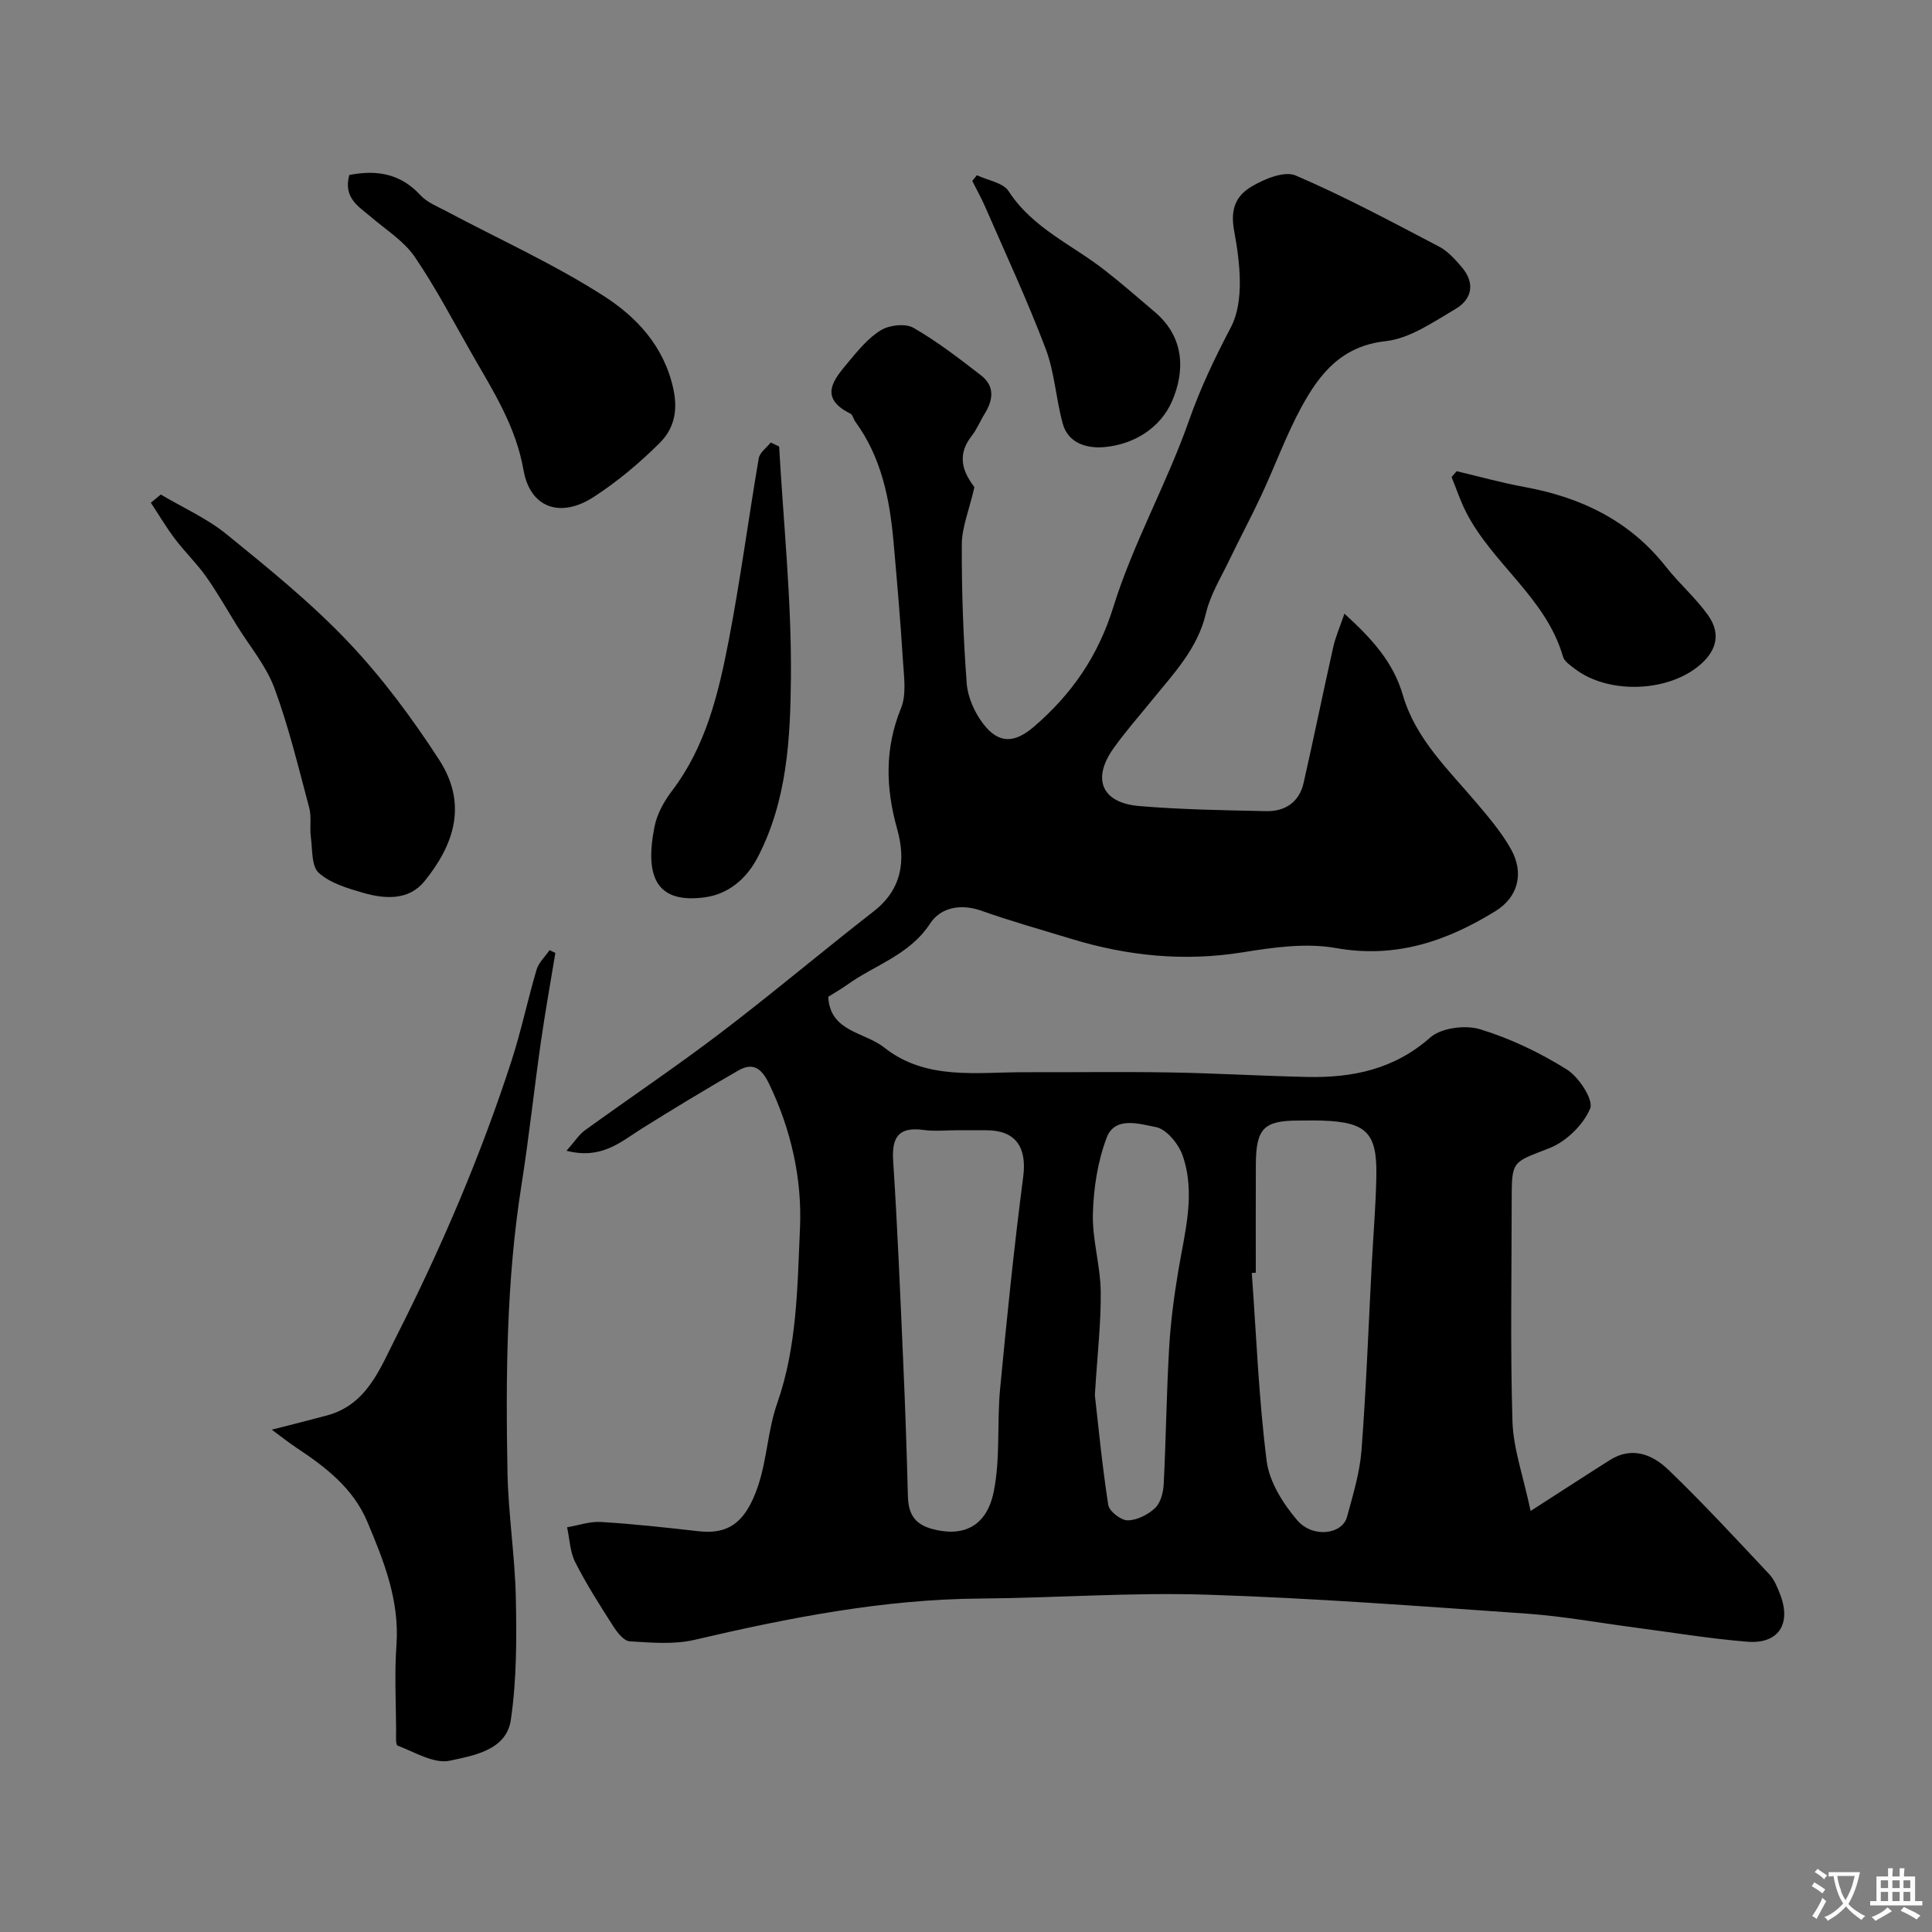 <svg enable-background="new 0 0 400 400" viewBox="0 0 400 400" xmlns="http://www.w3.org/2000/svg"><rect x="0" y="0" width="400" height="400" fill="#808080" stroke="none"/><g fill="#000001"><path d="m117.29 238.25c1.74-1.96 2.58-3.34 3.8-4.22 9.31-6.74 18.87-13.16 28.02-20.12 10.75-8.18 21.09-16.91 31.76-25.21 5.93-4.61 6.69-10.6 4.87-17.09-2.38-8.5-2.6-16.63.81-25 1.17-2.88.59-6.59.39-9.89-.51-8.21-1.22-16.41-1.95-24.6-.79-8.86-2.51-17.44-7.92-24.84-.38-.52-.52-1.4-1-1.64-6.74-3.34-3.38-7.14-.4-10.71 2.02-2.42 4.13-5.01 6.76-6.59 1.76-1.06 5.05-1.42 6.71-.46 4.92 2.83 9.48 6.36 13.99 9.85 2.83 2.19 2.53 5.05.75 7.91-.95 1.52-1.62 3.24-2.72 4.64-3.67 4.68-.97 8.43.58 10.59-1.12 4.85-2.6 8.35-2.61 11.86-.04 9.6.3 19.21 1.02 28.78.22 2.89 1.65 6.05 3.44 8.38 3.23 4.19 6.51 3.99 10.53.52 7.79-6.73 13.21-14.52 16.39-24.75 4.11-13.22 11.07-25.52 15.67-38.62 2.39-6.81 5.35-12.96 8.67-19.3 2.82-5.38 1.87-13.46.66-19.99-.86-4.66.53-7.29 3.6-9.12 2.65-1.58 6.8-3.3 9.14-2.3 10.15 4.36 19.92 9.61 29.72 14.74 1.83.96 3.36 2.69 4.73 4.31 2.75 3.27 2.06 6.58-1.34 8.58-4.59 2.69-9.44 6.12-14.45 6.67-9.11.99-13.65 6.69-17.4 13.54-3.2 5.85-5.48 12.19-8.3 18.25-2.13 4.57-4.52 9.01-6.7 13.56-1.73 3.6-3.92 7.14-4.82 10.95-1.74 7.42-6.74 12.56-11.24 18.11-2.68 3.31-5.52 6.51-7.97 9.98-4.44 6.3-2.35 11.21 5.36 11.86 8.73.74 17.51.87 26.28 1.06 3.94.09 6.87-1.84 7.78-5.86 2.12-9.35 4.03-18.74 6.13-28.1.47-2.1 1.36-4.11 2.32-6.93 5.77 5.25 10.13 10.11 12.08 16.81 2.66 9.17 9.49 15.52 15.39 22.51 2.53 2.99 5.1 6.04 7 9.42 2.77 4.94 1.53 9.93-3.22 12.86-10.1 6.23-20.66 9.84-33.04 7.63-6.18-1.1-12.91-.14-19.23.88-12.15 1.96-23.89.77-35.53-2.78-6.21-1.9-12.48-3.65-18.6-5.82-4.32-1.53-8.47-.67-10.63 2.65-4.27 6.54-11.43 8.54-17.19 12.69-1.18.85-2.46 1.56-3.9 2.47.34 7.27 7.53 7.29 11.56 10.49 8.72 6.91 19.24 5.09 29.31 5.13 10 .03 20-.12 30 .05 9.44.16 18.87.73 28.3.93 9.38.2 17.98-1.56 25.46-8.16 2.28-2.01 7.26-2.65 10.34-1.71 6.27 1.91 12.37 4.84 17.94 8.32 2.5 1.56 5.59 6.3 4.83 8.1-1.42 3.39-4.98 6.84-8.45 8.2-7.59 2.98-7.79 2.45-7.79 10.6 0 15.33-.31 30.67.16 45.99.18 5.64 2.21 11.23 3.76 18.52 6.52-4.19 11.44-7.4 16.41-10.54 4.59-2.91 8.85-1.12 12.1 2 7.22 6.94 14.03 14.33 20.89 21.63 1.08 1.15 1.72 2.79 2.3 4.3 2.3 6.05-.43 10.2-6.85 9.68-7.81-.63-15.57-1.93-23.36-2.95-7.47-.98-14.9-2.35-22.4-2.87-22.05-1.54-44.11-3.22-66.2-3.92-15.57-.5-31.2.68-46.8.8-20.14.15-39.69 3.99-59.19 8.55-4.27 1-8.95.58-13.41.31-1.21-.07-2.58-1.81-3.4-3.09-2.78-4.33-5.56-8.7-7.89-13.28-1.09-2.14-1.16-4.81-1.69-7.24 2.35-.4 4.73-1.25 7.05-1.1 6.71.41 13.41 1.15 20.1 1.91 5.73.64 9.65-1.19 12.4-9.41 1.84-5.5 2.02-11.57 3.94-17.04 4.15-11.82 4.19-24.21 4.73-36.32.45-10.13-1.83-20.41-6.43-29.92-1.6-3.3-3.39-4.39-6.38-2.67-6.75 3.88-13.41 7.92-20.02 12.05-4.31 2.72-8.26 6.4-15.51 4.54zm142.71 25.25c-.28.02-.55.04-.83.06.94 12.98 1.44 26.02 3.08 38.92.55 4.32 3.37 8.81 6.31 12.25 3.23 3.79 9.34 2.95 10.32-.66 1.23-4.53 2.64-9.12 3-13.75.98-12.84 1.45-25.72 2.13-38.59.32-6.09.84-12.18.95-18.27.16-8.94-2.07-11.12-11.11-11.45-1.66-.06-3.33-.01-4.99-.01-7.19 0-8.8 1.61-8.85 9.04-.04 7.49-.01 14.98-.01 22.46zm-61.76-29.5c-2.33 0-4.7.26-6.99-.05-5.18-.71-6.66 1.43-6.33 6.44.9 13.68 1.45 27.38 2.06 41.08.42 9.42.75 18.85.99 28.28.09 3.53 1.26 5.76 4.94 6.78 6.4 1.76 11.34-.37 12.83-7.69 1.4-6.9.65-14.2 1.32-21.28 1.39-14.68 2.89-29.35 4.79-43.97.78-6.03-1.54-9.58-7.61-9.58-2-.01-4-.01-6-.01zm28.44 54.86c.7 6.12 1.49 14.45 2.77 22.71.2 1.32 2.62 3.2 4.01 3.2 1.93 0 4.21-1.16 5.68-2.54 1.15-1.08 1.7-3.21 1.79-4.91.48-9.42.58-18.86 1.13-28.28.31-5.38 1.03-10.76 1.92-16.07 1.32-7.92 3.62-15.86.86-23.76-.84-2.41-3.37-5.47-5.56-5.87-3.3-.62-8.43-2.31-10.14 2.17-1.87 4.91-2.72 10.44-2.87 15.73-.15 5.34 1.54 10.71 1.62 16.08.09 6.41-.68 12.85-1.21 21.54z"/><path d="m114.98 197.28c-1.01 6.18-2.12 12.34-3.01 18.53-1.41 9.87-2.46 19.79-4.02 29.64-3.11 19.69-3.25 39.52-2.88 59.36.16 8.7 1.55 17.37 1.73 26.07.17 8.41.18 16.94-1.04 25.22-.93 6.28-7.72 7.37-12.62 8.43-3.25.71-7.26-1.77-10.82-3.12-.46-.18-.3-2.17-.31-3.33-.03-5.83-.35-11.68.07-17.48.66-9.21-2.57-17.32-6.02-25.51-2.98-7.06-8.67-11.35-14.73-15.38-1.56-1.04-3.03-2.21-5.06-3.71 4.4-1.13 7.93-2 11.44-2.95 8.21-2.22 10.92-9.58 14.18-16.01 9.42-18.58 17.64-37.71 24.06-57.55 1.99-6.15 3.3-12.52 5.14-18.72.44-1.48 1.77-2.71 2.69-4.05.39.2.8.38 1.2.56z"/><path d="m72.32 36.23c5.76-1.13 10.64-.25 14.72 4.18 1.37 1.49 3.51 2.33 5.37 3.32 10.89 5.79 22.21 10.9 32.56 17.53 6.78 4.34 12.49 10.36 14.43 19.22 1.03 4.71.07 8.34-2.81 11.22-4.15 4.14-8.75 8-13.67 11.19-6.86 4.45-13.15 2.31-14.53-5.56-1.58-9.01-6.21-16.26-10.55-23.82-3.92-6.83-7.55-13.85-11.98-20.34-2.22-3.25-5.88-5.54-8.97-8.18-2.6-2.22-5.88-3.99-4.57-8.76z"/><path d="m33.29 102.39c4.57 2.71 9.56 4.92 13.64 8.24 8.68 7.05 17.44 14.15 25.12 22.23 7.05 7.42 13.26 15.8 18.84 24.4 5.97 9.19 3.16 17.59-3.02 25.21-3.22 3.96-8.12 3.69-12.61 2.4-3.26-.94-6.85-1.99-9.26-4.15-1.54-1.38-1.3-4.85-1.64-7.41-.27-2.01.17-4.16-.34-6.08-2.22-8.3-4.23-16.71-7.2-24.75-1.71-4.62-5.09-8.63-7.74-12.9-2.12-3.43-4.11-6.95-6.43-10.23-1.93-2.72-4.38-5.07-6.4-7.74-1.82-2.4-3.36-5.01-5.02-7.53.69-.56 1.37-1.12 2.06-1.69z"/><path d="m161.31 92.44c.9 15.93 2.58 31.87 2.44 47.8-.11 12.64-.77 25.55-6.9 37.3-2.4 4.6-6.24 7.61-10.92 8.24-9.69 1.31-12.59-3.81-10.41-14.67.52-2.6 1.97-5.22 3.6-7.36 7.05-9.26 9.64-20.21 11.77-31.22 2.4-12.48 4.06-25.11 6.2-37.64.21-1.2 1.62-2.19 2.47-3.27.58.28 1.16.55 1.75.82z"/><path d="m301.59 97.56c4.68 1.1 9.33 2.41 14.06 3.27 11.69 2.14 21.75 6.96 29.27 16.52 2.74 3.49 6.19 6.45 8.74 10.06 2.85 4.04 1.57 7.72-2.26 10.71-6.76 5.28-18.66 5.5-25.39.32-.92-.71-2.13-1.5-2.41-2.48-3.48-12.16-14.58-19.18-20.07-29.94-1.19-2.33-2.01-4.84-3-7.26.34-.4.7-.8 1.06-1.2z"/><path d="m202.25 36.28c2.25 1.07 5.43 1.53 6.58 3.31 4.96 7.66 13.18 11.09 19.94 16.39 3.54 2.77 6.94 5.73 10.36 8.65 6.07 5.18 6.27 12.09 3.53 18.43-2.38 5.5-7.84 8.96-14.03 9.51-3.43.3-7.45-.68-8.6-4.86-1.41-5.12-1.68-10.62-3.55-15.54-3.78-9.97-8.29-19.66-12.55-29.44-.78-1.79-1.75-3.51-2.63-5.26.32-.4.63-.8.95-1.19z"/></g><path d="m377.9 391.2c-.2.3-.4.5-.6.8-.7-.6-1.4-1-2.2-1.5.2-.3.4-.5.5-.8.6.4 1.4.8 2.3 1.5zm-1.8 6.1c-.2-.2-.5-.4-.9-.6.4-.6.8-1.2 1.2-1.9s.7-1.3.9-1.9c.3.3.5.5.8.7-.7 1.3-1.4 2.6-2 3.7zm2.2-9c-.3.3-.5.5-.6.8-.6-.6-1.3-1.1-2-1.5.3-.3.5-.5.6-.7.6.5 1.3.9 2 1.4zm.3.2v-.9h2 4.5c-.3 1.3-.6 2.5-1 3.6s-.9 2.1-1.4 3c.4.5 1 1 1.6 1.4s1.2.8 1.9 1.1c-.3.2-.5.4-.8.8-.4-.3-1-.7-1.6-1.2s-1.2-1.1-1.6-1.6c-.5.6-1.1 1.1-1.7 1.6s-1.4.9-2.1 1.4c-.1-.3-.3-.5-.7-.8.6-.2 1.2-.5 1.9-1s1.4-1.1 2-1.8c-.5-.8-.9-1.6-1.2-2.5s-.6-2-.8-3.2c-.4.1-.7.1-1 .1zm2.5 2.7c.2 1 .7 1.7 1 2.2.3-.5.6-1.1 1-2s.6-1.9.9-3h-3.2-.4c.1.9.3 1.8.7 2.8z" fill="#fafbfa"/><path d="m396.5 388.5v1.5 3.6h1.5v.9c-.4 0-1 0-1.7 0h-7.9c-.5 0-.9 0-1.2 0v-.9h1.3v-3.5c0-.7 0-1.2 0-1.6h2.4c0-.8 0-1.4 0-1.7h1c0 .3-.1.8-.1 1.7h1.5c0-.8 0-1.4 0-1.7h1c0 .3-.1.9-.1 1.7zm-8.2 9.2c-.2-.3-.5-.5-.8-.8.8-.3 1.4-.6 1.9-.9s1-.7 1.4-1.1c.3.3.6.5.9.8-1.6 1-2.8 1.6-3.4 2zm2.6-6.8v-1.6h-1.5v1.6zm0 2.7v-1.9h-1.5v1.9zm2.4-2.7v-1.6h-1.5v1.6zm0 2.7v-1.9h-1.5v1.9zm.2 2 .7-.8c.4.2.9.5 1.6.8s1.3.7 1.8 1c-.3.3-.5.5-.8.8-.4-.3-1.5-1-3.3-1.8zm2-4.7v-1.6h-1.4v1.6zm0 2.7v-1.9h-1.4v1.9z" fill="#fafbfa"/></svg>
